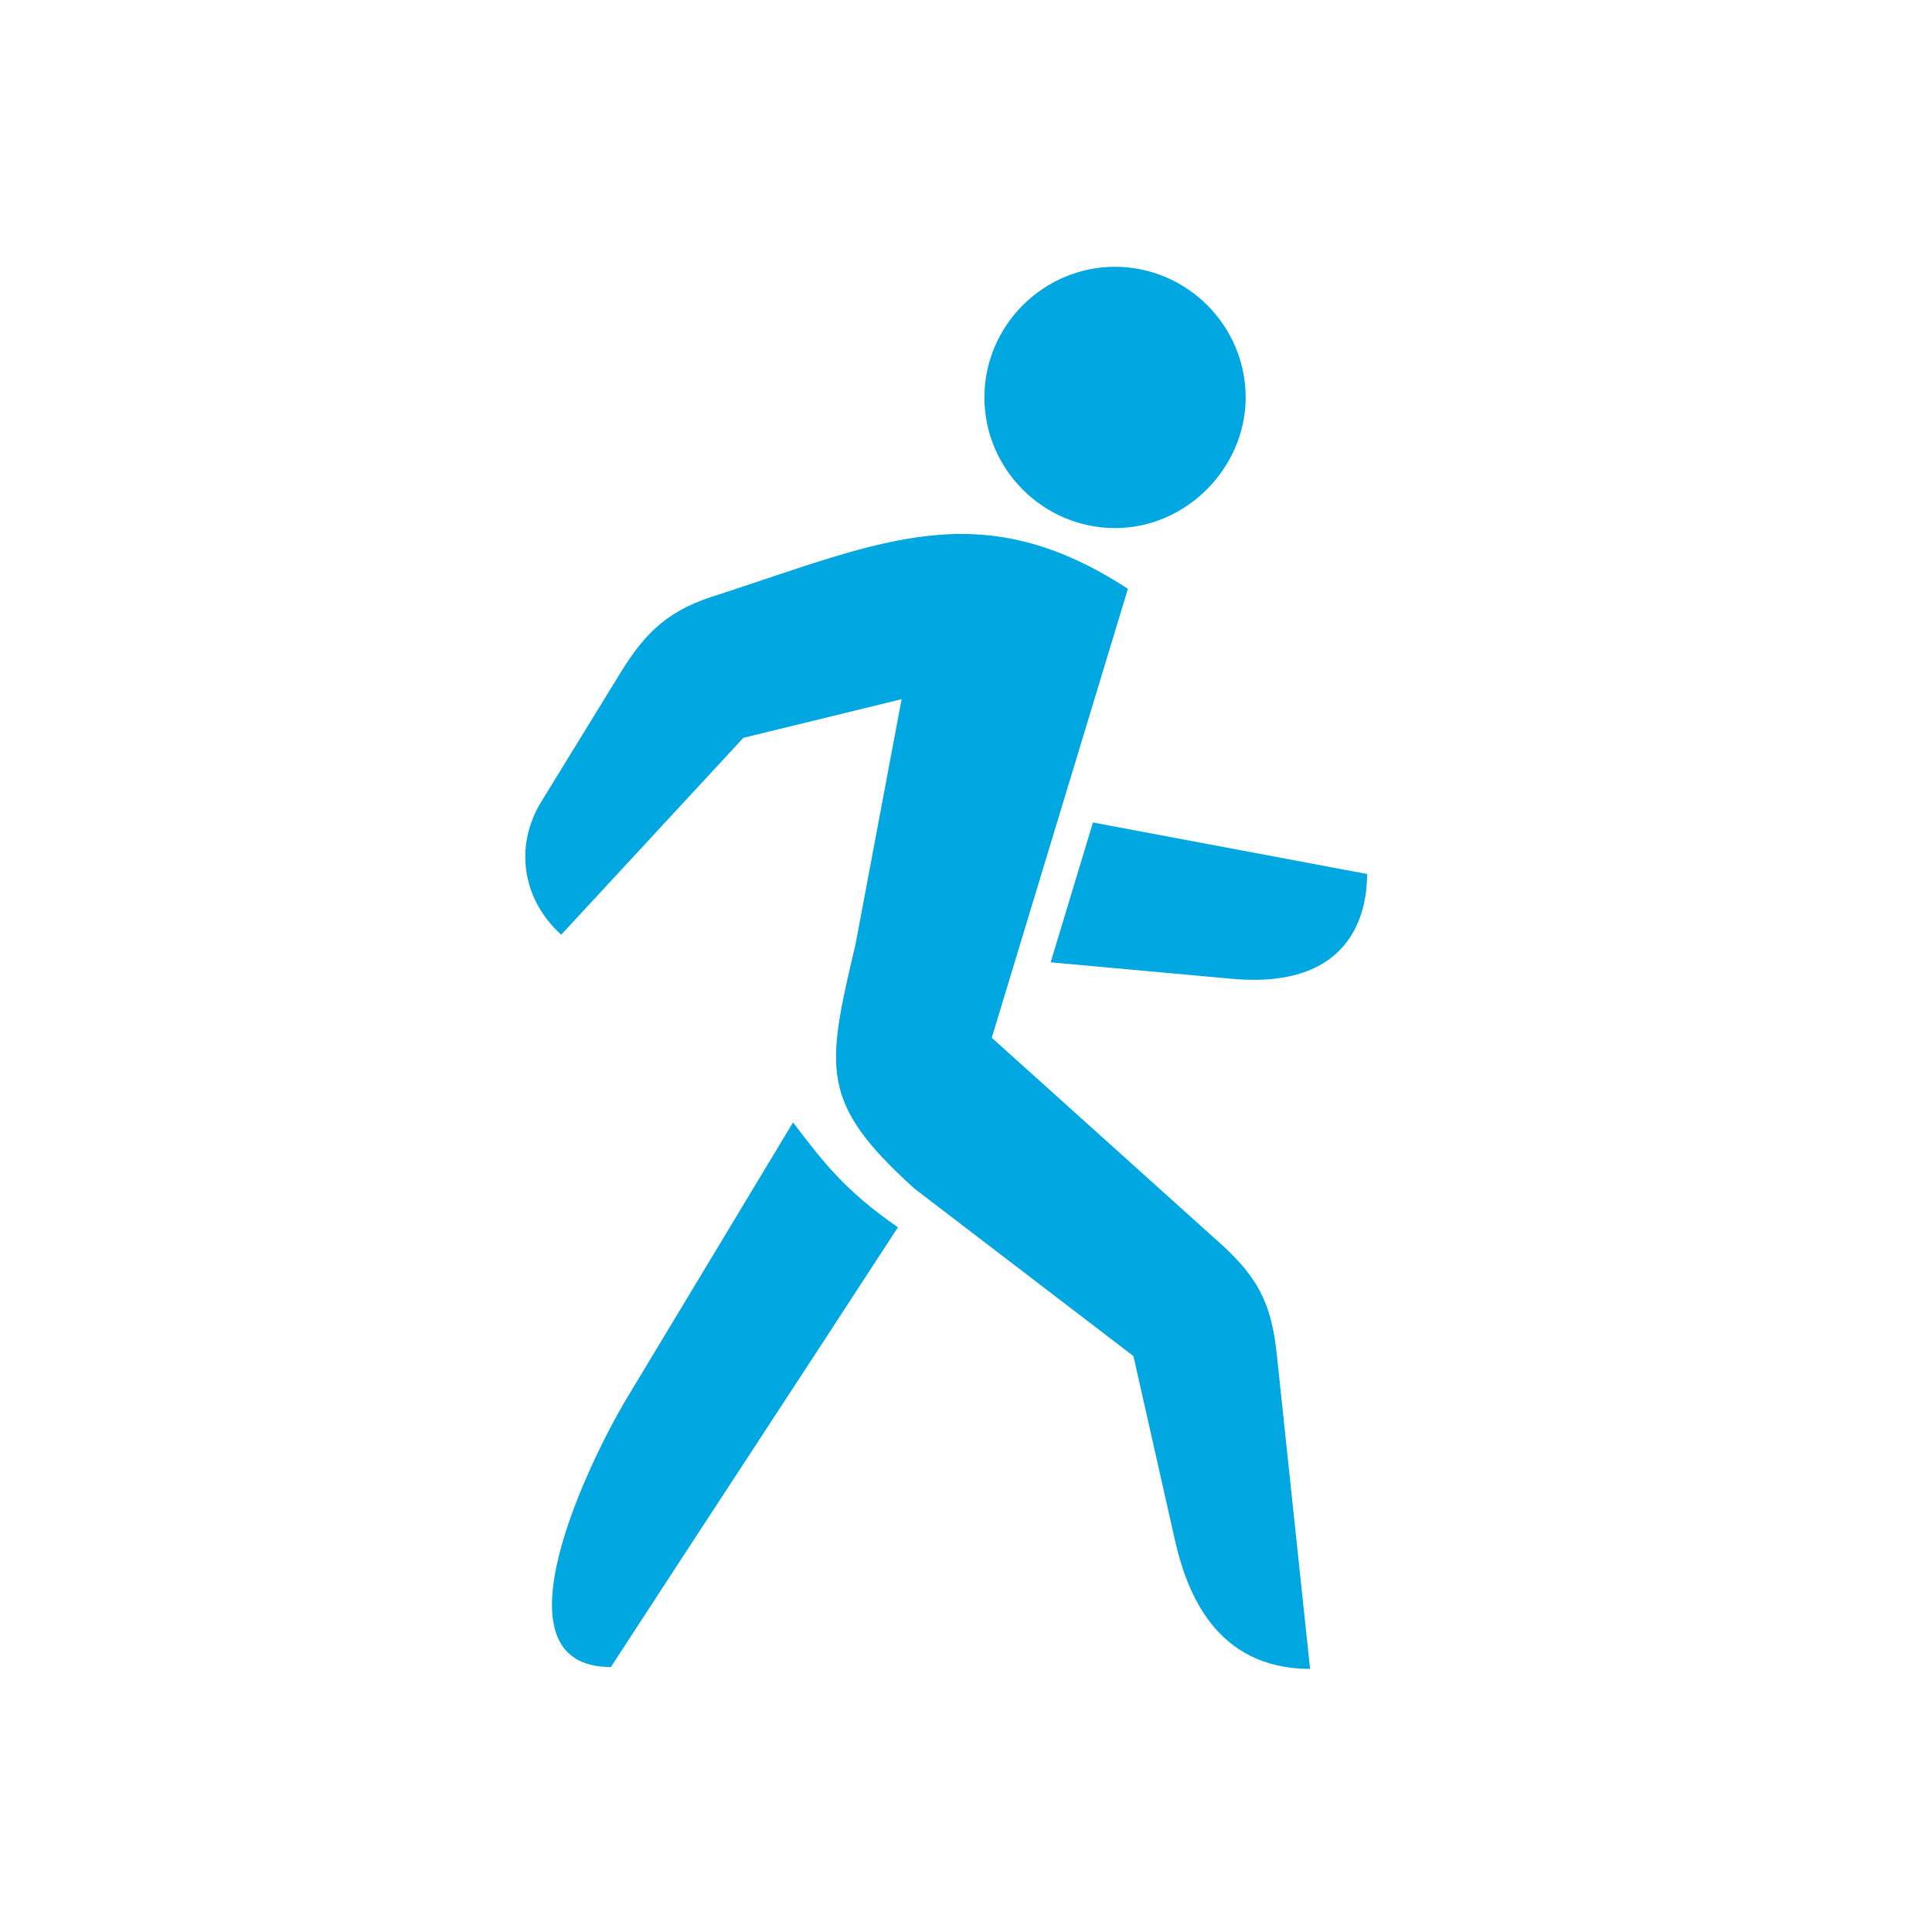 <?xml version="1.0" encoding="utf-8"?>
<!-- Generator: Adobe Illustrator 24.0.1, SVG Export Plug-In . SVG Version: 6.00 Build 0)  -->
<svg version="1.1" id="Layer_1" xmlns="http://www.w3.org/2000/svg" xmlns:xlink="http://www.w3.org/1999/xlink" x="0px" y="0px"
	 viewBox="0 0 105 105" style="enable-background:new 0 0 105 105;" xml:space="preserve">
<style type="text/css">
	.st0{fill:#00A7E1;}
	.st1{fill-rule:evenodd;clip-rule:evenodd;fill:#00A7E1;}
</style>
<g>
	<path class="st0" d="M30.5,50.8l9.9-10.7L49,38l-2.5,13.3c-1.6,6.8-2,8.6,3.2,13.3l11.9,9.1l2.3,10.2c0.6,2.5,2.1,6.8,7.3,6.8
		l-1.8-17c-0.3-3.1-1.2-4.5-3.5-6.5l-12-10.8L61.3,32c-8-5.2-13.3-2.6-22.2,0.3c-2.7,0.8-4,2-5.4,4.3l-4.3,7
		C28,45.9,28.3,48.8,30.5,50.8z"/>
	<path class="st0" d="M43.1,61L34,76.1c-1.9,3.2-7.5,14.5-0.8,14.5c5.2-8,10.4-15.9,15.6-23.9C45.9,64.7,44.7,63.1,43.1,61z"/>
	<path class="st0" d="M74.3,47.5l-14.9-2.8l-2.3,7.6l9.9,0.9C73.9,53.8,74.3,49,74.3,47.5z"/>
	<path class="st1" d="M60.6,28.7c-3.9,0-7.1-3.2-7.1-7.1c0-3.9,3.2-7.1,7.1-7.1s7.1,3.2,7.1,7.1C67.7,25.4,64.5,28.7,60.6,28.7z"/>
</g>
</svg>
